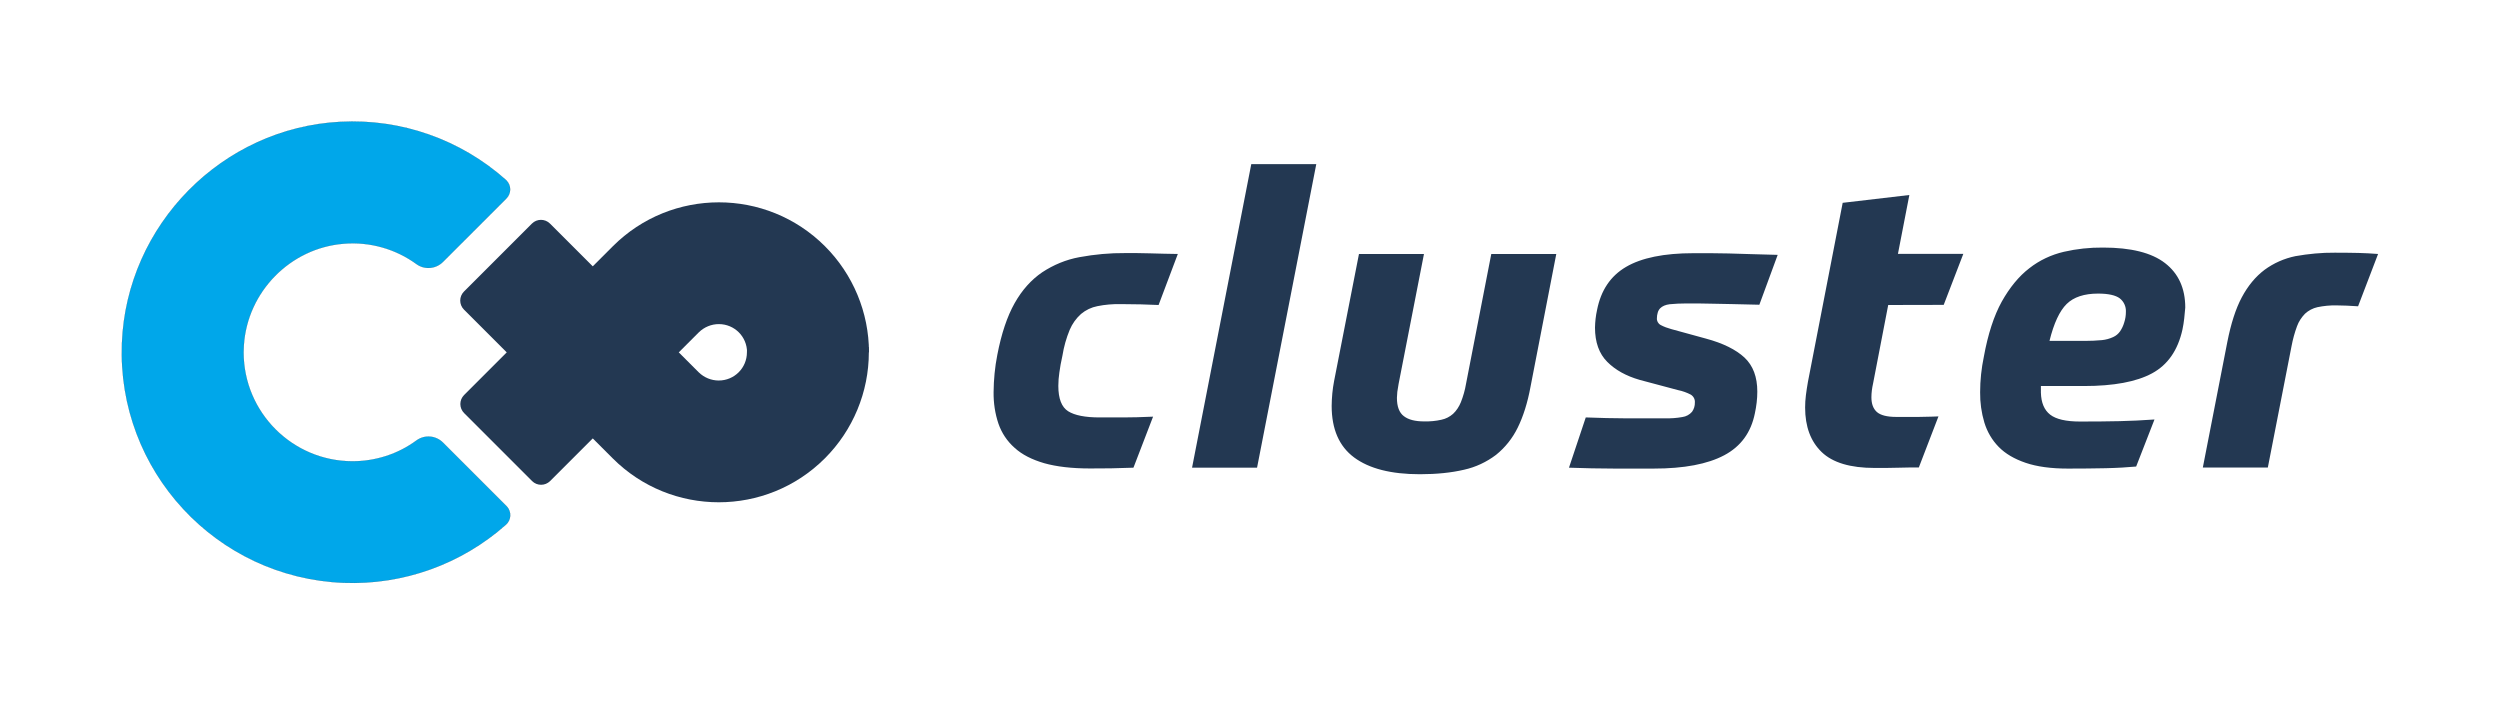 <?xml version="1.0" encoding="utf-8"?>
<!-- Generator: Adobe Illustrator 26.5.0, SVG Export Plug-In . SVG Version: 6.00 Build 0)  -->
<svg version="1.0" id="レイヤー_1" xmlns="http://www.w3.org/2000/svg" xmlns:xlink="http://www.w3.org/1999/xlink" x="0px"
	 y="0px" viewBox="0 0 1950 550" style="enable-background:new 0 0 1950 550;" xml:space="preserve">
<style type="text/css">
	.st0{fill:#233852;}
	.st1{fill:#00A7EA;stroke:#231815;stroke-width:9.206038e-02;stroke-miterlimit:10;}
</style>
<path class="st0" d="M582.7,274.8c0-12.2-9.8-22-22-22c-5.8,0-11.4,2.3-15.6,6.4l0,0l-116,116c-3.9,3.9-10.2,3.9-14.1,0l-53-53
	c-3.9-3.9-3.9-10.2,0-14.1l116-116c45.7-45.7,119.8-45.7,165.5,0c21.9,21.9,34.3,51.7,34.3,82.7L582.7,274.8z"/>
<path class="st1" d="M275,359.8c-46.9,0-85-38.1-85-85c0-1.8,0.1-3.7,0.2-5.5c2.7-41.7,36.2-75.9,77.9-79.2c20.3-1.7,40.5,4,56.9,16
	c6.3,4.5,15,3.7,20.5-1.8l49.5-49.5c3.9-3.9,3.9-10.2,0-14.1c-0.1-0.1-0.3-0.3-0.4-0.4c-35.4-31.5-81.7-47.8-129-45.3
	c-92.3,4.7-166.9,80.4-170.5,172.7c-3.9,99.3,73.5,183,172.9,186.9c46.5,1.8,91.9-14.5,126.7-45.4c4.1-3.7,4.4-10,0.7-14.1
	c-0.1-0.1-0.2-0.3-0.4-0.4l-49.5-49.5c-5.5-5.5-14.2-6.3-20.6-1.7C310.4,354.2,292.9,359.8,275,359.8z"/>
<path class="st0" d="M677.6,270.7l-95,3.3c0,0.3,0,0.5,0,0.8c0,12.2-9.8,22-22,22c-5.8,0-11.4-2.3-15.6-6.4l0,0l-116-116
	c-3.9-3.9-10.2-3.9-14.1,0l-53,53c-3.9,3.9-3.9,10.2,0,14.1l116,116c45.7,45.7,119.8,45.7,165.5,0c21.9-21.9,34.3-51.7,34.3-82.7h0
	C677.7,273.4,677.6,272.1,677.6,270.7z"/>
<path class="st0" d="M850.2,365.4c-14.2,0-26.1-1.4-35.7-4.1c-9.6-2.8-17.3-6.7-23.1-12c-5.8-5.1-10.1-11.6-12.6-18.8
	c-2.7-8-3.9-16.3-3.8-24.7c0.1-9.7,1-19.4,2.9-29c3.2-16.6,7.7-30,13.5-40.3c5.8-10.3,13-18.3,21.5-24.1c8.8-5.8,18.6-9.9,29-11.8
	c11.9-2.2,23.9-3.3,36-3.2h8.4c3.3,0,6.7,0.1,10.4,0.2c3.6,0.1,7.3,0.2,11.2,0.3c3.8,0.1,7.4,0.2,10.8,0.2l-15,39.8
	c-4.5-0.2-9.1-0.4-13.9-0.5c-4.8-0.1-10-0.2-15.8-0.2c-6-0.1-12.1,0.4-18,1.6c-4.7,0.9-9.1,3-12.8,6.1c-3.8,3.4-6.8,7.6-8.8,12.3
	c-2.7,6.5-4.6,13.3-5.7,20.2c-1.1,4.9-1.9,9.3-2.4,13.2c-0.5,3.4-0.8,6.9-0.8,10.4c0,10,2.6,16.6,7.7,19.8
	c5.1,3.2,13.3,4.8,24.5,4.8h18.6c6.3,0,14-0.2,23.1-0.6l-15.3,39.8c-5.5,0.2-11.4,0.4-17.5,0.5C860.6,365.4,855.1,365.4,850.2,365.4
	z M976,128h50.7l-46.2,236.8h-50.7L976,128z M1163.2,198.1h50.7l-20.1,103.6c-2.3,12.5-5.7,23.2-10,31.9c-4,8.2-9.8,15.5-16.9,21.2
	c-7.4,5.6-15.9,9.6-25,11.6c-9.8,2.3-21.3,3.5-34.4,3.5c-22.5,0-39.6-4.4-51.3-13.1c-11.7-8.7-17.5-22.1-17.5-40.2
	c0-3,0.2-6.2,0.5-9.7c0.3-3.3,0.8-6.5,1.4-9.7l19.4-99.1h50.7l-19.8,101.4c-0.4,2.1-0.7,4.2-1,6.2c-0.2,2-0.3,3.6-0.3,4.6
	c0,6.8,1.8,11.6,5.4,14.3c3.6,2.8,8.9,4.1,15.9,4.1c4.5,0.1,9-0.3,13.4-1.3c3.4-0.7,6.5-2.3,9.1-4.6c2.7-2.5,4.7-5.7,6.1-9.1
	c1.8-4.6,3.2-9.4,4-14.3L1163.2,198.1z M1330.6,264.1c13.4,3.6,23.4,8.6,30.1,14.8c6.7,6.3,10,15.1,10,26.6c0,5.7-0.7,11.3-1.9,16.9
	c-3,14.9-10.9,25.8-23.9,32.7c-13,6.9-31.3,10.4-55.1,10.4h-30.3c-5.7,0-11.7-0.1-17.9-0.2c-6.2-0.1-12.1-0.3-17.8-0.5l13.1-39.2
	c5.7,0.2,11.1,0.4,16.1,0.5c5,0.1,9.9,0.2,14.7,0.2h31.1c4.5,0.1,9-0.2,13.4-1c3-0.4,5.7-1.9,7.6-4.1c1.5-2.1,2.3-4.7,2.2-7.3
	c0.2-2.5-1.1-4.8-3.2-6.1c-3.1-1.6-6.4-2.8-9.9-3.5l-30-8c-10.4-3-18.8-7.6-25.2-14c-6.4-6.4-9.6-15.3-9.6-26.8
	c0.1-4.6,0.6-9.2,1.6-13.7c3-15.3,10.5-26.5,22.6-33.6c12.1-7.1,29.6-10.7,52.6-10.7h13.5c4.4,0,9,0.1,13.9,0.2
	c4.9,0.1,10.4,0.3,16.6,0.5c6.2,0.2,13.4,0.4,21.7,0.6l-14.3,38.9c-8.3-0.2-15.4-0.4-21.2-0.5c-5.8-0.1-10.9-0.2-15.1-0.3
	c-4.3-0.1-8-0.2-11.3-0.2h-9.7c-4.2,0-8.4,0.2-12.6,0.6c-3.3,0.4-5.8,1.5-7.5,3.2c-0.9,1-1.6,2.2-1.9,3.5c-0.4,1.3-0.6,2.7-0.6,4.1
	c-0.2,2.2,0.9,4.3,2.9,5.4c2.6,1.4,5.4,2.4,8.3,3.2L1330.6,264.1z M1472.8,237.9l-11.8,61.2c-0.8,3.6-1.3,7.2-1.3,10.8
	c0,5.1,1.4,8.9,4.3,11.5c2.9,2.5,7.9,3.8,15.1,3.8h17.4c3.5,0,6.7-0.1,9.6-0.2c2.9-0.1,4.8-0.2,5.9-0.2l-15.3,39.8h-5.6
	c-2.9,0-6.1,0.1-9.6,0.2c-3.5,0.1-7.1,0.2-10.7,0.2h-8.6c-18.9,0-32.7-4.1-41.3-12.4c-8.6-8.3-12.9-19.9-12.9-34.7
	c0-3.2,0.2-6.4,0.6-9.6c0.4-3.4,1-6.9,1.6-10.5l27.1-139.6l52-6.1l-8.9,45.9h51l-15.3,39.8L1472.8,237.9z M1591.9,301.1v5.1
	c0.2,7.9,2.6,13.6,7.2,17.2c4.6,3.6,12.4,5.4,23.4,5.4c11.7,0,21.9-0.1,30.6-0.3c8.7-0.2,17.8-0.6,27.4-1.3l-14.3,36.7
	c-6.6,0.6-14.5,1.1-23.7,1.3c-9.2,0.2-19.1,0.3-29.5,0.3c-13.2,0-24.2-1.5-33-4.5c-8.8-3-15.8-7.1-21-12.4c-5.2-5.3-9-11.8-11.2-19
	c-2.3-7.7-3.4-15.7-3.3-23.7c0-9.3,1-18.6,2.9-27.7c3.2-17.6,7.9-32,14-43c6.2-11,13.3-19.7,21.5-26c7.9-6.2,17.1-10.5,26.9-12.8
	c10-2.3,20.3-3.4,30.6-3.3c21.7,0,37.8,4,48.3,12.1c10.5,8.1,15.8,19.7,15.8,34.7c-0.2,2.8-0.5,5.6-0.8,8.4
	c-0.3,2.9-0.8,5.9-1.4,8.8c-3.6,16.2-11.5,27.5-23.7,34.1c-12.2,6.6-29.9,9.9-53.1,9.9L1591.9,301.1z M1636.5,229
	c-10.8,0-19,2.7-24.5,8.1c-5.5,5.4-10,15-13.4,28.8h27.7c4.4,0,8.8-0.2,13.2-0.6c3-0.3,6-1.1,8.8-2.4c2.2-1,4-2.5,5.4-4.5
	c1.4-2.1,2.5-4.4,3.2-6.9c0.9-2.7,1.3-5.5,1.3-8.3c0.2-4.1-1.6-8-4.8-10.5C1650.2,230.3,1644.6,229,1636.5,229L1636.5,229z
	 M1821.2,197.1c7.7,0,13.9,0.1,18.6,0.2c4.8,0.1,9.8,0.4,15.1,0.8l-15.6,40.8c-3.2-0.2-6.2-0.4-8.9-0.5c-2.8-0.1-5.4-0.2-8-0.2
	c-5-0.1-10,0.4-14.8,1.4c-3.6,0.8-7,2.6-9.7,5.1c-2.7,2.8-4.9,6.1-6.2,9.7c-1.9,5.1-3.3,10.3-4.3,15.6l-18.5,94.7h-50.7l19.1-97.9
	c2.8-14.2,6.5-25.9,11.3-34.9c4.8-9,10.7-16.1,17.7-21.4c7.2-5.3,15.4-8.9,24.1-10.7C1800.6,198,1810.9,197,1821.2,197.1
	L1821.2,197.1z"/>
</svg>
